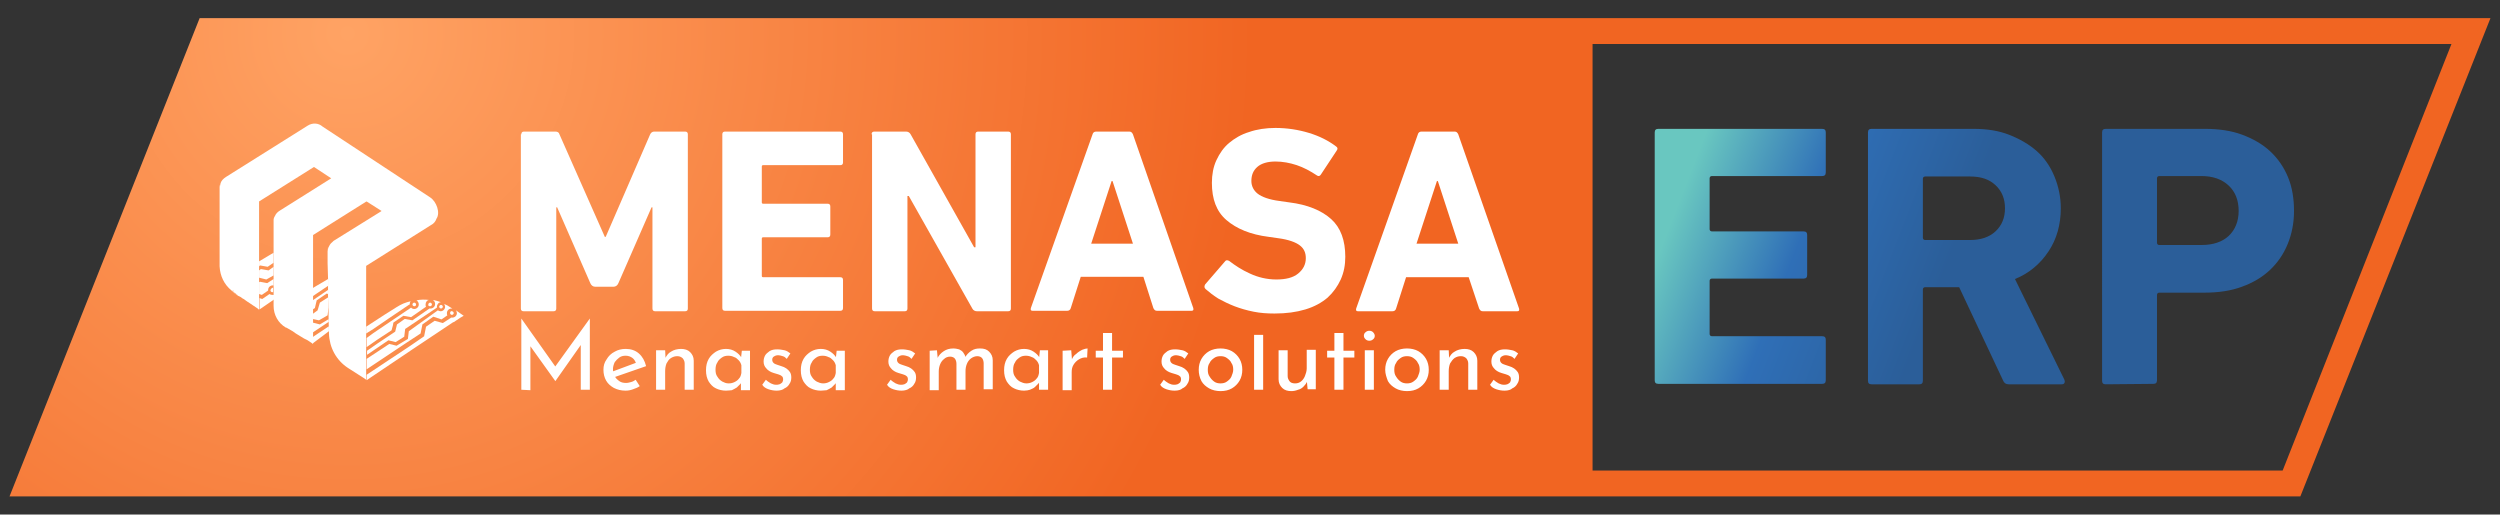 <?xml version="1.0" encoding="utf-8"?>
<!-- Generator: Adobe Illustrator 24.1.3, SVG Export Plug-In . SVG Version: 6.00 Build 0)  -->
<svg version="1.1" id="Layer_1" xmlns="http://www.w3.org/2000/svg" xmlns:xlink="http://www.w3.org/1999/xlink" x="0px" y="0px"
	 viewBox="0 0 551 113.4" style="enable-background:new 0 0 551 113.4;" xml:space="preserve">
<rect x="0" y="0" width="551" height="113.4" fill="#333333" stroke="none"/>
<style type="text/css">
	.st0{fill:url(#SVGID_1_);}
	.st1{fill:url(#SVGID_2_);}
	.st2{fill:url(#SVGID_3_);}
	.st3{fill:url(#SVGID_4_);}
	.st4{fill:#FFFFFF;}
	.st5{fill:none;}
</style>
<radialGradient id="SVGID_1_" cx="76.627" cy="108.636" r="199.788" gradientTransform="matrix(1 0 0 -1 0 116)" gradientUnits="userSpaceOnUse">
	<stop  offset="0" style="stop-color:#FFA364"/>
	<stop  offset="1" style="stop-color:#F16522"/>
</radialGradient>
<path class="st0" d="M44,4L2.1,109.4H507L548.9,4H44z M503.1,103.7H351v-94h189.3L503.1,103.7z"/>
<g>
	
		<linearGradient id="SVGID_2_" gradientUnits="userSpaceOnUse" x1="367.739" y1="65.635" x2="423.922" y2="43.833" gradientTransform="matrix(1 0 0 -1 0 116)">
		<stop  offset="0" style="stop-color:#69C7C0"/>
		<stop  offset="0.464" style="stop-color:#2F6FB7"/>
		<stop  offset="1" style="stop-color:#2B5E99"/>
	</linearGradient>
	<path class="st1" d="M364.7,29.2c0-0.6,0.3-0.8,0.8-0.8h36.1c0.6,0,0.8,0.3,0.8,0.8V38c0,0.6-0.3,0.8-0.8,0.8h-24.3
		c-0.3,0-0.5,0.2-0.5,0.5v11.2c0,0.3,0.2,0.5,0.5,0.5h20.2c0.6,0,0.8,0.3,0.8,0.8v8.8c0,0.6-0.3,0.8-0.8,0.8h-20.2
		c-0.3,0-0.5,0.2-0.5,0.5v11.7c0,0.3,0.2,0.5,0.5,0.5h24.3c0.6,0,0.8,0.3,0.8,0.8v8.9c0,0.6-0.3,0.8-0.8,0.8h-36.1
		c-0.6,0-0.8-0.3-0.8-0.8V29.2z"/>
	
		<linearGradient id="SVGID_3_" gradientUnits="userSpaceOnUse" x1="373.259" y1="79.861" x2="429.442" y2="58.058" gradientTransform="matrix(1 0 0 -1 0 116)">
		<stop  offset="0" style="stop-color:#69C7C0"/>
		<stop  offset="0.464" style="stop-color:#2F6FB7"/>
		<stop  offset="1" style="stop-color:#2B5E99"/>
	</linearGradient>
	<path class="st2" d="M442.7,84.7c-0.6,0-1-0.3-1.2-0.8l-9.7-20.6h-7.5c-0.3,0-0.5,0.2-0.5,0.5v20.1c0,0.6-0.3,0.8-0.8,0.8h-10.5
		c-0.6,0-0.8-0.3-0.8-0.8V29.2c0-0.6,0.3-0.8,0.8-0.8H435c2.9,0,5.5,0.4,7.8,1.3s4.4,2.1,6.1,3.6c1.7,1.5,3,3.4,3.9,5.6
		c0.9,2.2,1.4,4.5,1.4,7c0,3.6-0.9,6.8-2.7,9.5c-1.8,2.7-4.2,4.8-7.4,6.1L455,83.7c0.1,0.3,0.1,0.5,0,0.7s-0.3,0.3-0.6,0.3H442.7z
		 M434.2,52.9c2.3,0,4.2-0.6,5.6-1.9c1.4-1.3,2.1-3,2.1-5.1s-0.7-3.8-2.1-5.1s-3.2-1.9-5.6-1.9h-9.9c-0.3,0-0.5,0.2-0.5,0.5v13
		c0,0.3,0.2,0.5,0.5,0.5H434.2z"/>
	
		<linearGradient id="SVGID_4_" gradientUnits="userSpaceOnUse" x1="380" y1="97.231" x2="436.183" y2="75.428" gradientTransform="matrix(1 0 0 -1 0 116)">
		<stop  offset="0" style="stop-color:#69C7C0"/>
		<stop  offset="0.464" style="stop-color:#2F6FB7"/>
		<stop  offset="1" style="stop-color:#2B5E99"/>
	</linearGradient>
	<path class="st3" d="M464.1,84.7c-0.6,0-0.8-0.3-0.8-0.8V29.2c0-0.6,0.3-0.8,0.8-0.8H486c3,0,5.8,0.4,8.2,1.3
		c2.4,0.9,4.5,2.1,6.2,3.7c1.7,1.6,3,3.5,3.9,5.7s1.3,4.7,1.3,7.4s-0.5,5.1-1.4,7.3s-2.2,4.1-3.9,5.7c-1.7,1.6-3.7,2.8-6.2,3.7
		c-2.4,0.9-5.2,1.3-8.2,1.3h-10c-0.3,0-0.5,0.2-0.5,0.5v18.8c0,0.6-0.3,0.8-0.8,0.8L464.1,84.7L464.1,84.7z M485.2,54
		c2.6,0,4.6-0.7,6-2s2.2-3.2,2.2-5.5s-0.7-4.2-2.2-5.6s-3.5-2.1-6-2.1h-9.3c-0.3,0-0.5,0.2-0.5,0.5v14.2c0,0.3,0.2,0.5,0.5,0.5
		C475.9,54,485.2,54,485.2,54z"/>
</g>
<g>
	<path class="st4" d="M114.9,29.6c0-0.4,0.2-0.6,0.6-0.6h6.9c0.5,0,0.8,0.2,0.9,0.6l10,22.6h0.2l9.8-22.6c0.2-0.4,0.5-0.6,0.9-0.6
		h6.8c0.4,0,0.6,0.2,0.6,0.6V68c0,0.4-0.2,0.6-0.6,0.6h-6.6c-0.4,0-0.6-0.2-0.6-0.6V45.7h-0.2l-7.3,16.7c-0.2,0.5-0.6,0.8-1.1,0.8
		h-4c-0.5,0-0.9-0.3-1.1-0.8l-7.3-16.7h-0.2V68c0,0.4-0.2,0.6-0.6,0.6h-6.6c-0.4,0-0.6-0.2-0.6-0.6V29.6H114.9z"/>
	<path class="st4" d="M159.2,29.6c0-0.4,0.2-0.6,0.6-0.6h25.4c0.4,0,0.6,0.2,0.6,0.6v6.2c0,0.4-0.2,0.6-0.6,0.6h-17
		c-0.2,0-0.3,0.1-0.3,0.3v7.9c0,0.2,0.1,0.3,0.3,0.3h14.2c0.4,0,0.6,0.2,0.6,0.6v6.2c0,0.4-0.2,0.6-0.6,0.6h-14.2
		c-0.2,0-0.3,0.1-0.3,0.3v8.2c0,0.2,0.1,0.3,0.3,0.3h17c0.4,0,0.6,0.2,0.6,0.6v6.2c0,0.4-0.2,0.6-0.6,0.6h-25.4
		c-0.4,0-0.6-0.2-0.6-0.6V29.6z"/>
	<path class="st4" d="M192.1,29.6c0-0.4,0.2-0.6,0.6-0.6h7c0.4,0,0.8,0.2,1,0.6l14,24.9h0.3V29.6c0-0.4,0.2-0.6,0.6-0.6h6.6
		c0.4,0,0.6,0.2,0.6,0.6V68c0,0.4-0.2,0.6-0.6,0.6h-6.9c-0.4,0-0.8-0.2-1-0.6l-14-24.8H200V68c0,0.4-0.2,0.6-0.6,0.6h-6.6
		c-0.4,0-0.6-0.2-0.6-0.6V29.6H192.1z"/>
	<path class="st4" d="M240.8,29.6c0.1-0.4,0.4-0.6,0.8-0.6h7.3c0.4,0,0.6,0.2,0.8,0.6L263,67.9c0.1,0.4,0,0.6-0.4,0.6H255
		c-0.4,0-0.6-0.2-0.8-0.6L252,61h-13.8l-2.2,6.9c-0.1,0.4-0.4,0.6-0.8,0.6h-7.6c-0.4,0-0.5-0.2-0.4-0.6L240.8,29.6z M249.7,53.7
		l-4.5-13.8H245l-4.5,13.8H249.7z"/>
	<path class="st4" d="M280.9,69.1c-1.6,0-3.1-0.1-4.6-0.4s-2.9-0.7-4.2-1.2c-1.3-0.5-2.5-1.1-3.6-1.7c-1.1-0.7-2-1.4-2.8-2.1
		c-0.3-0.3-0.3-0.6-0.1-1l4.4-5.1c0.2-0.3,0.5-0.3,0.9-0.1c1.3,1,2.8,2,4.6,2.8c1.7,0.8,3.7,1.3,5.8,1.3s3.7-0.4,4.8-1.3
		c1.1-0.9,1.7-2,1.7-3.4c0-1.2-0.4-2.1-1.3-2.8s-2.5-1.3-4.8-1.6l-2.1-0.3c-4-0.5-7.1-1.8-9.3-3.7c-2.2-1.9-3.2-4.6-3.2-8.2
		c0-1.8,0.3-3.5,1-5s1.6-2.8,2.8-3.8c1.2-1,2.7-1.9,4.4-2.4c1.7-0.6,3.7-0.9,5.8-0.9c2.6,0,5.1,0.4,7.4,1.1s4.3,1.7,6,3
		c0.3,0.2,0.4,0.5,0.1,0.9l-3.5,5.3c-0.2,0.3-0.5,0.4-0.8,0.2c-1.5-1-3-1.8-4.5-2.3s-3.1-0.8-4.7-0.8c-1.7,0-3.1,0.4-4,1.2
		s-1.3,1.8-1.3,3.1c0,1.1,0.5,2.1,1.4,2.8s2.5,1.3,4.8,1.6l2.1,0.3c4.1,0.5,7.2,1.8,9.3,3.7c2.1,1.9,3.1,4.7,3.1,8.3
		c0,1.8-0.3,3.4-1,5c-0.7,1.5-1.6,2.8-2.9,4c-1.3,1.1-2.9,2-4.9,2.6C285.7,68.8,283.5,69.1,280.9,69.1z"/>
	<path class="st4" d="M312.5,29.6c0.1-0.4,0.4-0.6,0.8-0.6h7.3c0.4,0,0.6,0.2,0.8,0.6L334.8,68c0.1,0.4,0,0.6-0.4,0.6h-7.6
		c-0.4,0-0.6-0.2-0.8-0.6l-2.3-6.9h-13.8l-2.2,6.9c-0.1,0.4-0.4,0.6-0.8,0.6h-7.6c-0.4,0-0.5-0.2-0.4-0.6L312.5,29.6z M321.4,53.7
		l-4.5-13.8h-0.2l-4.5,13.8H321.4z"/>
</g>
<g>
	<path class="st4" d="M80.7,74.5v2l0,0V74.5L80.7,74.5z M80.7,77.4L80.7,77.4v0.9l0,0V77.4z M80.7,79.2v2.3l0,0V79.2L80.7,79.2z
		 M80.7,82.5v1.2l0,0V82.5L80.7,82.5z M51.8,64.7L51.8,64.7C51.7,64.6,51.7,64.6,51.8,64.7c-0.2-0.1-0.2-0.2-0.3-0.2
		C51.5,64.6,51.6,64.6,51.8,64.7C51.7,64.7,51.7,64.7,51.8,64.7c0.2,0.2,0.4,0.3,0.7,0.5c0.2,0.1,0.4,0.2,0.6,0.3l-0.6-0.4
		L51.8,64.7z M72.1,55.4c0,0.2,0,0.4,0,0.5V55.4z M72.1,55.3L72.1,55.3c0-0.2,0.1-0.5,0.2-0.8C72.2,54.7,72.1,55,72.1,55.3z
		 M48.5,41.1L48.5,41.1c0-0.2,0.1-0.5,0.2-0.7C48.5,40.6,48.5,40.8,48.5,41.1z M72.1,55.3L72.1,55.3c0-0.2,0.1-0.5,0.2-0.8
		C72.2,54.7,72.1,55,72.1,55.3z M72.1,55.4c0,0.2,0,0.4,0,0.5V55.4z M96.2,48.2L96.2,48.2c-0.2,0.6-0.6,1.1-1.2,1.4l-14.3,9v25.1
		l0,0l-0.4-0.3l0,0l-3.6-2.3c-2.6-1.7-4.1-4.5-4.2-7.6v-0.6l-0.2-11.5l0,0l0,0L72.2,58v-2.1v-0.5c0-0.3,0.1-0.6,0.2-0.9
		c0.2-0.4,0.4-0.8,0.8-1.1l0,0c0.1-0.1,0.2-0.2,0.3-0.3l10.3-6.4l0.3-0.2l-3.3-2.1l-0.2,0.1L69,51.8v24L67.8,75L67,74.6l-1.8-1.1
		L64.5,73l-0.7-0.4l-0.7-0.4H63c-1.7-1-2.7-2.8-2.7-4.8V48.5c0-0.3,0.1-0.6,0.3-0.9l0,0c0.2-0.5,0.6-0.9,1.1-1.2L73,39.3l-3.8-2.5
		l-12.1,7.6v23.8H57L56.8,68l-2.4-1.6l-0.7-0.5l0,0c-0.2-0.1-0.4-0.2-0.6-0.4l-0.6-0.4l-0.7-0.5l0,0c0,0-0.1,0-0.1-0.1
		c-0.1,0-0.1-0.1-0.2-0.1l0,0c-0.2-0.1-0.3-0.2-0.5-0.4c-1.6-1.3-2.5-3.2-2.6-5.3c0-0.1,0-0.2,0-0.3V41.2c0-0.3,0.1-0.6,0.2-0.8l0,0
		c0.2-0.6,0.6-1,1.2-1.4l18-11.3c1.1-0.7,2.4-0.6,3.3,0.2l0,0l23.7,15.6C96.2,44.4,97.1,46.9,96.2,48.2z M51.5,64.4
		c-0.1-0.1-0.1-0.3-0.1-0.5c0,0,0,0,0-0.1c0,0,0,0,0,0.1C51.3,64.1,51.4,64.3,51.5,64.4z M72.5,73l-0.2-11.5l0,0V63v0.3v0.6v0.9v0.8
		l0.1,2.2l0.1,2.5V71v0.9l0,0V73z M51.3,63.9L51.3,63.9c0,0.3,0,0.4,0.1,0.6C51.4,64.3,51.4,64.1,51.3,63.9L51.3,63.9z M54.4,66.4
		l-0.7-0.5l0,0c-0.2-0.1-0.4-0.2-0.6-0.4l0.6,0.4L54.4,66.4l2.4,1.6L54.4,66.4z"/>
	<g>
		<path class="st4" d="M85.5,70.3l4.6-3.1l0,0c0,0,0.1,0,0.2-0.1V67c0-0.2,0.1-0.5,0.2-0.6c-0.5,0.1-1.1,0.3-1.6,0.5s-1,0.5-1.5,0.8
			l-2.7,1.7l-4,2.6v1.5l1.6-1L85.5,70.3z"/>
		<path class="st4" d="M94.8,67.5c0.2,0,0.4-0.2,0.4-0.4c0-0.2-0.2-0.4-0.4-0.4c-0.2,0-0.4,0.2-0.4,0.4
			C94.3,67.3,94.5,67.5,94.8,67.5z"/>
		<path class="st4" d="M96.8,67.6c0,0.2,0.2,0.4,0.4,0.4c0.2,0,0.4-0.2,0.4-0.4c0-0.2-0.2-0.4-0.4-0.4S96.8,67.4,96.8,67.6z"/>
		<path class="st4" d="M99.2,69c0,0.2,0.2,0.4,0.4,0.4c0.2,0,0.4-0.2,0.4-0.4c0-0.2-0.2-0.4-0.4-0.4C99.4,68.5,99.2,68.7,99.2,69z"
			/>
		<path class="st4" d="M92.7,73.5l0.4-2l2.4-1.7l1.8,0.6l1.3-0.9c-0.1-0.1-0.1-0.3-0.1-0.5c0-0.6,0.5-1,1-1c0.1,0,0.1,0,0.2,0
			l-0.5-0.3c-0.4-0.3-0.8-0.5-1.3-0.7c0.1,0.2,0.2,0.4,0.2,0.6c0,0.6-0.5,1-1,1c-0.2,0-0.4-0.1-0.6-0.2L90.1,73l-0.2,1.7L89.4,75
			l-2,1.2l-1.6-0.4l-5,3.3v2.3l9-6L92.7,73.5z"/>
		<path class="st4" d="M59.6,64c0,0.2,0.2,0.4,0.4,0.4c0.1,0,0.2,0,0.2-0.1v-0.8c-0.1,0-0.1-0.1-0.2-0.1
			C59.8,63.6,59.6,63.8,59.6,64z"/>
		<path class="st4" d="M82.3,73.4l-1.5,1.1v2l2.3-1.6l3.2-2.1l0.3-1.1l0.1-0.6l2.2-1.5l1.7,0.3l3.3-2.3c-0.1-0.1-0.1-0.3-0.1-0.5
			c0-0.5,0.3-0.9,0.7-1c-0.9-0.1-1.8-0.1-2.7,0.1c0.3,0.2,0.5,0.5,0.5,0.9c0,0.6-0.5,1-1,1c-0.3,0-0.5-0.1-0.7-0.3l0,0l0,0L86,70.9
			L82.3,73.4z"/>
		<path class="st4" d="M85.6,75l1.6,0.4l1.6-1l0.3-0.2l0.2-1.7l7-4.7l0,0c0-0.1,0-0.1,0-0.2c0-0.5,0.4-1,0.9-1
			c-0.6-0.2-1.2-0.4-1.8-0.5c0.3,0.2,0.5,0.5,0.5,0.9c0,0.6-0.5,1-1,1c-0.1,0-0.2,0-0.3,0c0,0,0,0.1-0.1,0.1l-3.6,2.5l-1.7-0.3
			l-1.7,1.2l-0.2,0.8l-0.2,0.8l-3.9,2.6l-2.3,1.6v0.9L85.6,75z"/>
		<path class="st4" d="M100.5,68.4c0.1,0.2,0.2,0.4,0.2,0.6c0,0.6-0.5,1-1,1c-0.1,0-0.2,0-0.3,0l-0.1,0.1l-1.7,1.1l0,0l-1.8-0.5
			L93.9,72l-0.4,2v0.1l-3.2,2.2l-9.5,6.3v1.2L90.9,77l2.1-1.4l4.8-3.2l2.1-1.4h0.1l1.5-1l0.7-0.4L100.5,68.4z"/>
		<polygon class="st4" points="72.3,61.5 72.3,61.5 68.9,63.5 68.9,65.3 72.3,63 72.3,63.3 72.3,63.9 68.9,66.2 68.9,68.2 
			69.4,67.9 69.8,66.2 72,64.7 72.3,64.8 72.4,65.6 72.2,65.6 70.5,66.7 70,68.4 68.9,69.2 68.9,70.3 70.3,70.6 72.2,69.5 
			72.4,67.8 72.5,70.3 70.5,71.5 68.9,71.1 68.9,73.3 72.5,70.9 72.5,71.9 72.5,71.9 68.9,74.3 68.9,75.7 72.5,73 72.3,61.4 		"/>
		<polygon class="st4" points="57.1,58.7 57.3,58.5 59,58.8 60.3,57.9 60.3,55.7 57.1,57.6 		"/>
		<polygon class="st4" points="57.5,59.3 57.1,59.6 57.1,61.3 57.1,61.2 58.7,61.6 60.3,60.7 60.3,58.8 59.2,59.6 		"/>
		<path class="st4" d="M57.3,62.1l-0.2,0.1v2.6l0.6,0.2l1.3-0.9l0.1-0.1v-0.1c0-0.6,0.5-1,1-1c0.1,0,0.2,0,0.2,0v-1.4l-1.4,0.9
			L57.3,62.1z"/>
		<path class="st4" d="M59.4,64.8l-1.6,1.1l0,0l-0.6-0.2v2.5l3.2-2.2v-1c-0.1,0-0.2,0-0.2,0C59.8,65,59.5,64.9,59.4,64.8z"/>
		<line class="st5" x1="80.7" y1="83.7" x2="80.7" y2="72"/>
		<path class="st4" d="M91.3,67.5c0.3,0,0.4-0.2,0.4-0.4c0-0.2-0.2-0.4-0.4-0.4c-0.2,0-0.4,0.2-0.4,0.4S91.1,67.5,91.3,67.5z"/>
	</g>
</g>
<path class="st4" d="M114.9,85.9V70.2l0,0l8,11.3l-0.9-0.2l8-11.1l0,0v15.7h-2v-11l0.1,1l-5.7,8.1l0,0l-5.8-8.1l0.3-0.9v11
	L114.9,85.9L114.9,85.9z M137.9,86.1c-1,0-1.8-0.2-2.6-0.6c-0.7-0.4-1.3-0.9-1.7-1.6s-0.6-1.5-0.6-2.4s0.2-1.6,0.7-2.3
	c0.4-0.7,1-1.3,1.8-1.7c0.7-0.4,1.5-0.6,2.4-0.6c1.1,0,2.1,0.3,2.9,1c0.8,0.7,1.3,1.6,1.6,2.8l-7.2,2.5l-0.5-1.2l5.9-2.2l-0.4,0.3
	c-0.2-0.5-0.4-0.9-0.8-1.2c-0.4-0.3-0.9-0.5-1.5-0.5c-0.5,0-1,0.1-1.4,0.4s-0.7,0.6-1,1c-0.2,0.4-0.4,1-0.4,1.5
	c0,0.6,0.1,1.1,0.4,1.6c0.2,0.5,0.6,0.8,1,1.1c0.4,0.3,0.9,0.4,1.5,0.4c0.4,0,0.7-0.1,1.1-0.2c0.4-0.1,0.7-0.3,1-0.5l0.9,1.4
	c-0.4,0.3-0.9,0.5-1.5,0.7C139,86,138.4,86.1,137.9,86.1z M146.6,77.2l0.1,2.1l-0.1-0.3c0.3-0.6,0.7-1.2,1.3-1.5
	c0.6-0.4,1.4-0.6,2.2-0.6s1.5,0.2,2,0.7s0.8,1.1,0.8,1.9v6.4h-2v-5.8c0-0.5-0.2-0.8-0.4-1.1c-0.3-0.3-0.7-0.5-1.2-0.5
	s-0.9,0.1-1.4,0.4s-0.7,0.7-1,1.2c-0.2,0.5-0.3,1.1-0.3,1.7v4.1h-2v-8.7C144.6,77.2,146.6,77.2,146.6,77.2z M160,86.1
	c-0.8,0-1.6-0.2-2.2-0.5c-0.7-0.3-1.2-0.9-1.6-1.5c-0.4-0.7-0.6-1.5-0.6-2.5s0.2-1.8,0.6-2.5c0.4-0.7,1-1.2,1.6-1.6
	c0.7-0.4,1.4-0.6,2.2-0.6s1.5,0.2,2.1,0.6s1,0.8,1.3,1.3l-0.1,0.3l0.2-1.8h1.8V86h-2v-2.3l0.2,0.5c-0.1,0.1-0.2,0.3-0.4,0.5
	s-0.4,0.4-0.7,0.7c-0.3,0.2-0.7,0.4-1.1,0.6C161,86,160.6,86.1,160,86.1z M160.6,84.5c0.5,0,0.9-0.1,1.3-0.3c0.4-0.2,0.7-0.4,1-0.8
	c0.3-0.3,0.4-0.7,0.5-1.2v-1.7c-0.1-0.4-0.3-0.8-0.6-1.1c-0.3-0.3-0.6-0.6-1-0.7c-0.4-0.2-0.8-0.3-1.3-0.3s-1,0.1-1.4,0.4
	s-0.8,0.6-1,1.1c-0.3,0.4-0.4,1-0.4,1.6s0.1,1.1,0.4,1.5c0.3,0.5,0.6,0.8,1.1,1.1C159.6,84.3,160,84.5,160.6,84.5z M171.2,86.1
	c-0.6,0-1.2-0.1-1.8-0.3s-1.1-0.5-1.4-1l0.8-1.1c0.4,0.4,0.8,0.6,1.1,0.8c0.4,0.2,0.8,0.3,1.1,0.3s0.5,0,0.8-0.1
	c0.2-0.1,0.4-0.2,0.6-0.4c0.1-0.2,0.2-0.4,0.2-0.7c0-0.3-0.1-0.6-0.3-0.7c-0.2-0.2-0.5-0.3-0.8-0.4s-0.6-0.2-1-0.3
	c-0.7-0.2-1.3-0.6-1.6-1c-0.4-0.4-0.6-0.9-0.6-1.5c0-0.5,0.1-0.9,0.3-1.3s0.6-0.7,1-1c0.5-0.3,1-0.4,1.7-0.4c0.6,0,1.1,0.1,1.6,0.2
	s0.9,0.4,1.3,0.7l-0.8,1.2c-0.3-0.3-0.5-0.5-0.9-0.6c-0.3-0.1-0.7-0.2-0.9-0.2c-0.3,0-0.5,0-0.7,0.1s-0.4,0.2-0.5,0.3
	c-0.1,0.1-0.2,0.3-0.2,0.6c0,0.3,0.1,0.5,0.3,0.7s0.5,0.3,0.8,0.4s0.6,0.2,0.9,0.3c0.4,0.1,0.8,0.3,1.1,0.5s0.6,0.5,0.8,0.8
	s0.3,0.7,0.3,1.2s-0.1,1-0.4,1.4c-0.2,0.4-0.6,0.8-1.1,1C172.6,85.9,171.9,86.1,171.2,86.1z M180.9,86.1c-0.8,0-1.6-0.2-2.2-0.5
	c-0.7-0.3-1.2-0.9-1.6-1.5c-0.4-0.7-0.6-1.5-0.6-2.5s0.2-1.8,0.6-2.5c0.4-0.7,1-1.2,1.6-1.6c0.7-0.4,1.4-0.6,2.2-0.6
	s1.5,0.2,2.1,0.6s1,0.8,1.3,1.3l-0.1,0.3l0.2-1.8h1.8V86h-2v-2.3l0.2,0.5c-0.1,0.1-0.2,0.3-0.4,0.5s-0.4,0.4-0.7,0.7
	c-0.3,0.2-0.7,0.4-1.1,0.6C181.9,86,181.4,86.1,180.9,86.1z M181.4,84.5c0.5,0,0.9-0.1,1.3-0.3c0.4-0.2,0.7-0.4,1-0.8
	c0.3-0.3,0.4-0.7,0.5-1.2v-1.7c-0.1-0.4-0.3-0.8-0.6-1.1c-0.3-0.3-0.6-0.6-1-0.7c-0.4-0.2-0.8-0.3-1.3-0.3s-1,0.1-1.4,0.4
	s-0.8,0.6-1,1.1c-0.3,0.4-0.4,1-0.4,1.6s0.1,1.1,0.4,1.5c0.3,0.5,0.6,0.8,1.1,1.1C180.4,84.3,180.9,84.5,181.4,84.5z M198.7,86.1
	c-0.6,0-1.2-0.1-1.8-0.3c-0.6-0.2-1.1-0.5-1.4-1l0.8-1.1c0.4,0.4,0.8,0.6,1.1,0.8c0.4,0.2,0.8,0.3,1.1,0.3s0.5,0,0.8-0.1
	c0.2-0.1,0.4-0.2,0.6-0.4c0.1-0.2,0.2-0.4,0.2-0.7c0-0.3-0.1-0.6-0.3-0.7c-0.2-0.2-0.5-0.3-0.8-0.4s-0.6-0.2-1-0.3
	c-0.7-0.2-1.3-0.6-1.6-1c-0.4-0.4-0.6-0.9-0.6-1.5c0-0.5,0.1-0.9,0.3-1.3s0.6-0.7,1-1c0.5-0.3,1-0.4,1.7-0.4c0.6,0,1.1,0.1,1.6,0.2
	s0.9,0.4,1.3,0.7l-0.8,1.2c-0.3-0.3-0.5-0.5-0.9-0.6c-0.3-0.1-0.7-0.2-0.9-0.2c-0.3,0-0.5,0-0.7,0.1s-0.4,0.2-0.5,0.3
	c-0.1,0.1-0.2,0.3-0.2,0.6c0,0.3,0.1,0.5,0.3,0.7s0.5,0.3,0.8,0.4s0.6,0.2,0.9,0.3c0.4,0.1,0.8,0.3,1.1,0.5s0.6,0.5,0.8,0.8
	s0.3,0.7,0.3,1.2s-0.1,1-0.4,1.4c-0.2,0.4-0.6,0.8-1.1,1C200.1,85.9,199.4,86.1,198.7,86.1z M206.5,77.2l0.2,2l-0.1-0.2
	c0.3-0.7,0.8-1.2,1.4-1.6c0.6-0.4,1.3-0.6,2.1-0.6c0.5,0,0.9,0.1,1.3,0.2c0.4,0.2,0.7,0.4,0.9,0.7c0.2,0.3,0.4,0.6,0.5,1l-0.1,0.1
	c0.3-0.6,0.8-1.1,1.4-1.5s1.2-0.5,1.9-0.5c0.9,0,1.5,0.2,2,0.7s0.8,1.1,0.8,1.9v6.4h-2v-5.7c0-0.4-0.1-0.8-0.3-1.1
	c-0.2-0.3-0.6-0.5-1.1-0.5s-1,0.2-1.4,0.5s-0.7,0.7-0.9,1.2s-0.3,1-0.3,1.6v4.1h-2v-5.7c0-0.4-0.1-0.8-0.3-1.1
	c-0.2-0.3-0.6-0.5-1.1-0.5s-1,0.2-1.3,0.5c-0.4,0.3-0.7,0.7-0.9,1.2s-0.3,1-0.3,1.6V86h-2v-8.7L206.5,77.2L206.5,77.2z M225.7,86.1
	c-0.8,0-1.6-0.2-2.2-0.5c-0.7-0.3-1.2-0.9-1.6-1.5c-0.4-0.7-0.6-1.5-0.6-2.5s0.2-1.8,0.6-2.5c0.4-0.7,1-1.2,1.6-1.6
	c0.7-0.4,1.4-0.6,2.2-0.6s1.5,0.2,2.1,0.6s1,0.8,1.3,1.3L229,79l0.2-1.8h1.8v8.7h-2v-2.3l0.2,0.5c-0.1,0.1-0.2,0.3-0.4,0.5
	s-0.4,0.4-0.7,0.7s-0.7,0.4-1.1,0.6C226.7,86,226.2,86.1,225.7,86.1z M226.2,84.5c0.5,0,0.9-0.1,1.3-0.3c0.4-0.2,0.7-0.4,1-0.8
	c0.3-0.3,0.4-0.7,0.5-1.2v-1.7c-0.1-0.4-0.3-0.8-0.6-1.1c-0.3-0.3-0.6-0.6-1-0.7c-0.4-0.2-0.8-0.3-1.3-0.3s-1,0.1-1.4,0.4
	s-0.8,0.6-1,1.1c-0.3,0.4-0.4,1-0.4,1.6s0.1,1.1,0.4,1.5c0.3,0.5,0.6,0.8,1.1,1.1C225.2,84.3,225.7,84.5,226.2,84.5z M236.1,77.2
	l0.2,2.5l-0.1-0.4c0.2-0.5,0.5-1,1-1.3c0.4-0.4,0.9-0.7,1.3-0.9c0.5-0.2,0.9-0.3,1.2-0.3l-0.1,2c-0.7-0.1-1.3,0.1-1.8,0.4
	s-0.9,0.7-1.2,1.2s-0.4,1-0.4,1.6v4h-2v-8.7L236.1,77.2L236.1,77.2z M243.1,73.4h2v3.9h2.4v1.5h-2.4v7.1h-2v-7.1h-1.6v-1.5h1.6V73.4
	z M258.9,86.1c-0.6,0-1.2-0.1-1.8-0.3s-1.1-0.5-1.4-1l0.8-1.1c0.4,0.4,0.8,0.6,1.1,0.8c0.4,0.2,0.8,0.3,1.1,0.3c0.3,0,0.5,0,0.8-0.1
	c0.2-0.1,0.4-0.2,0.6-0.4c0.1-0.2,0.2-0.4,0.2-0.7c0-0.3-0.1-0.6-0.3-0.7c-0.2-0.2-0.5-0.3-0.8-0.4s-0.6-0.2-1-0.3
	c-0.7-0.2-1.3-0.6-1.6-1c-0.4-0.4-0.6-0.9-0.6-1.5c0-0.5,0.1-0.9,0.3-1.3c0.2-0.4,0.6-0.7,1-1c0.5-0.3,1-0.4,1.7-0.4
	c0.6,0,1.1,0.1,1.6,0.2s0.9,0.4,1.3,0.7l-0.8,1.2c-0.3-0.3-0.5-0.5-0.9-0.6c-0.3-0.1-0.7-0.2-0.9-0.2c-0.3,0-0.5,0-0.7,0.1
	s-0.4,0.2-0.5,0.3c-0.1,0.1-0.2,0.3-0.2,0.6c0,0.3,0.1,0.5,0.3,0.7c0.2,0.2,0.5,0.3,0.8,0.4s0.6,0.2,0.9,0.3
	c0.4,0.1,0.8,0.3,1.1,0.5c0.3,0.2,0.6,0.5,0.8,0.8c0.2,0.3,0.3,0.7,0.3,1.2s-0.1,1-0.4,1.4c-0.2,0.4-0.6,0.8-1.1,1
	C260.3,85.9,259.7,86.1,258.9,86.1z M264.2,81.5c0-0.9,0.2-1.7,0.6-2.4c0.4-0.7,1-1.3,1.7-1.7c0.7-0.4,1.6-0.6,2.5-0.6
	s1.8,0.2,2.5,0.6s1.3,1,1.7,1.7c0.4,0.7,0.6,1.5,0.6,2.4s-0.2,1.7-0.6,2.4c-0.4,0.7-1,1.3-1.7,1.7c-0.7,0.4-1.5,0.6-2.5,0.6
	c-0.9,0-1.8-0.2-2.5-0.6s-1.3-0.9-1.7-1.6C264.4,83.2,264.2,82.4,264.2,81.5z M266.2,81.5c0,0.6,0.1,1.1,0.4,1.5
	c0.3,0.5,0.6,0.8,1,1.1c0.4,0.3,0.9,0.4,1.4,0.4s1-0.1,1.4-0.4s0.8-0.6,1-1.1s0.4-1,0.4-1.5c0-0.6-0.1-1.1-0.4-1.5
	c-0.2-0.5-0.6-0.8-1-1.1c-0.4-0.3-0.9-0.4-1.4-0.4s-1,0.1-1.4,0.4s-0.8,0.6-1,1.1C266.3,80.4,266.2,80.9,266.2,81.5z M276.4,73.8h2
	v12.1h-2V73.8z M284.6,86.2c-0.8,0-1.5-0.2-2-0.7s-0.8-1.1-0.8-1.9v-6.4h2v5.7c0,0.5,0.2,0.8,0.4,1.1s0.6,0.5,1.2,0.5
	c0.5,0,0.9-0.1,1.3-0.4s0.7-0.7,0.9-1.2c0.2-0.5,0.4-1.1,0.4-1.7v-4.1h2v8.7h-1.8l-0.2-2.1l0.1,0.4c-0.2,0.4-0.4,0.7-0.8,1.1
	c-0.3,0.3-0.7,0.6-1.2,0.7C285.6,86.1,285.1,86.2,284.6,86.2z M294.1,73.4h2v3.9h2.4v1.5h-2.4v7.1h-2v-7.1h-1.6v-1.5h1.6V73.4z
	 M300.6,74c0-0.3,0.1-0.6,0.4-0.8c0.2-0.2,0.5-0.3,0.8-0.3s0.6,0.1,0.8,0.3c0.2,0.2,0.4,0.5,0.4,0.8s-0.1,0.6-0.4,0.8
	c-0.2,0.2-0.5,0.3-0.8,0.3s-0.6-0.1-0.8-0.3C300.8,74.6,300.6,74.4,300.6,74z M300.8,77.2h2v8.7h-2V77.2z M305.3,81.5
	c0-0.9,0.2-1.7,0.6-2.4c0.4-0.7,1-1.3,1.7-1.7c0.7-0.4,1.6-0.6,2.5-0.6s1.8,0.2,2.5,0.6s1.3,1,1.7,1.7c0.4,0.7,0.6,1.5,0.6,2.4
	s-0.2,1.7-0.6,2.4c-0.4,0.7-1,1.3-1.7,1.7c-0.7,0.4-1.5,0.6-2.5,0.6c-0.9,0-1.8-0.2-2.5-0.6s-1.3-0.9-1.7-1.6
	C305.6,83.2,305.3,82.4,305.3,81.5z M307.3,81.5c0,0.6,0.1,1.1,0.4,1.5c0.3,0.5,0.6,0.8,1,1.1c0.4,0.3,0.9,0.4,1.4,0.4
	s1-0.1,1.4-0.4s0.8-0.6,1-1.1s0.4-1,0.4-1.5c0-0.6-0.1-1.1-0.4-1.5c-0.2-0.5-0.6-0.8-1-1.1c-0.4-0.3-0.9-0.4-1.4-0.4s-1,0.1-1.4,0.4
	s-0.8,0.6-1,1.1C307.4,80.4,307.3,80.9,307.3,81.5z M319.3,77.2l0.1,2.1l-0.1-0.3c0.3-0.6,0.7-1.2,1.3-1.5c0.6-0.4,1.4-0.6,2.2-0.6
	c0.8,0,1.5,0.2,2,0.7s0.8,1.1,0.8,1.9v6.4h-2v-5.8c0-0.5-0.2-0.8-0.4-1.1c-0.3-0.3-0.7-0.5-1.2-0.5s-0.9,0.1-1.4,0.4
	c-0.4,0.3-0.7,0.7-1,1.2c-0.2,0.5-0.3,1.1-0.3,1.7v4.1h-2v-8.7C317.3,77.2,319.3,77.2,319.3,77.2z M331.6,86.1
	c-0.6,0-1.2-0.1-1.8-0.3s-1.1-0.5-1.4-1l0.8-1.1c0.4,0.4,0.8,0.6,1.1,0.8c0.4,0.2,0.8,0.3,1.1,0.3c0.3,0,0.5,0,0.8-0.1
	c0.2-0.1,0.4-0.2,0.6-0.4c0.1-0.2,0.2-0.4,0.2-0.7c0-0.3-0.1-0.6-0.3-0.7c-0.2-0.2-0.5-0.3-0.8-0.4s-0.6-0.2-1-0.3
	c-0.7-0.2-1.3-0.6-1.6-1c-0.4-0.4-0.6-0.9-0.6-1.5c0-0.5,0.1-0.9,0.3-1.3s0.6-0.7,1-1c0.5-0.3,1-0.4,1.7-0.4c0.6,0,1.1,0.1,1.6,0.2
	s0.9,0.4,1.3,0.7l-0.8,1.2c-0.3-0.3-0.5-0.5-0.9-0.6c-0.3-0.1-0.7-0.2-0.9-0.2c-0.3,0-0.5,0-0.7,0.1s-0.4,0.2-0.5,0.3
	s-0.2,0.3-0.2,0.6c0,0.3,0.1,0.5,0.3,0.7c0.2,0.2,0.5,0.3,0.8,0.4s0.6,0.2,0.9,0.3c0.4,0.1,0.8,0.3,1.1,0.5c0.3,0.2,0.6,0.5,0.8,0.8
	c0.2,0.3,0.3,0.7,0.3,1.2s-0.1,1-0.4,1.4c-0.2,0.4-0.6,0.8-1.1,1C333,85.9,332.4,86.1,331.6,86.1z"/>
</svg>
